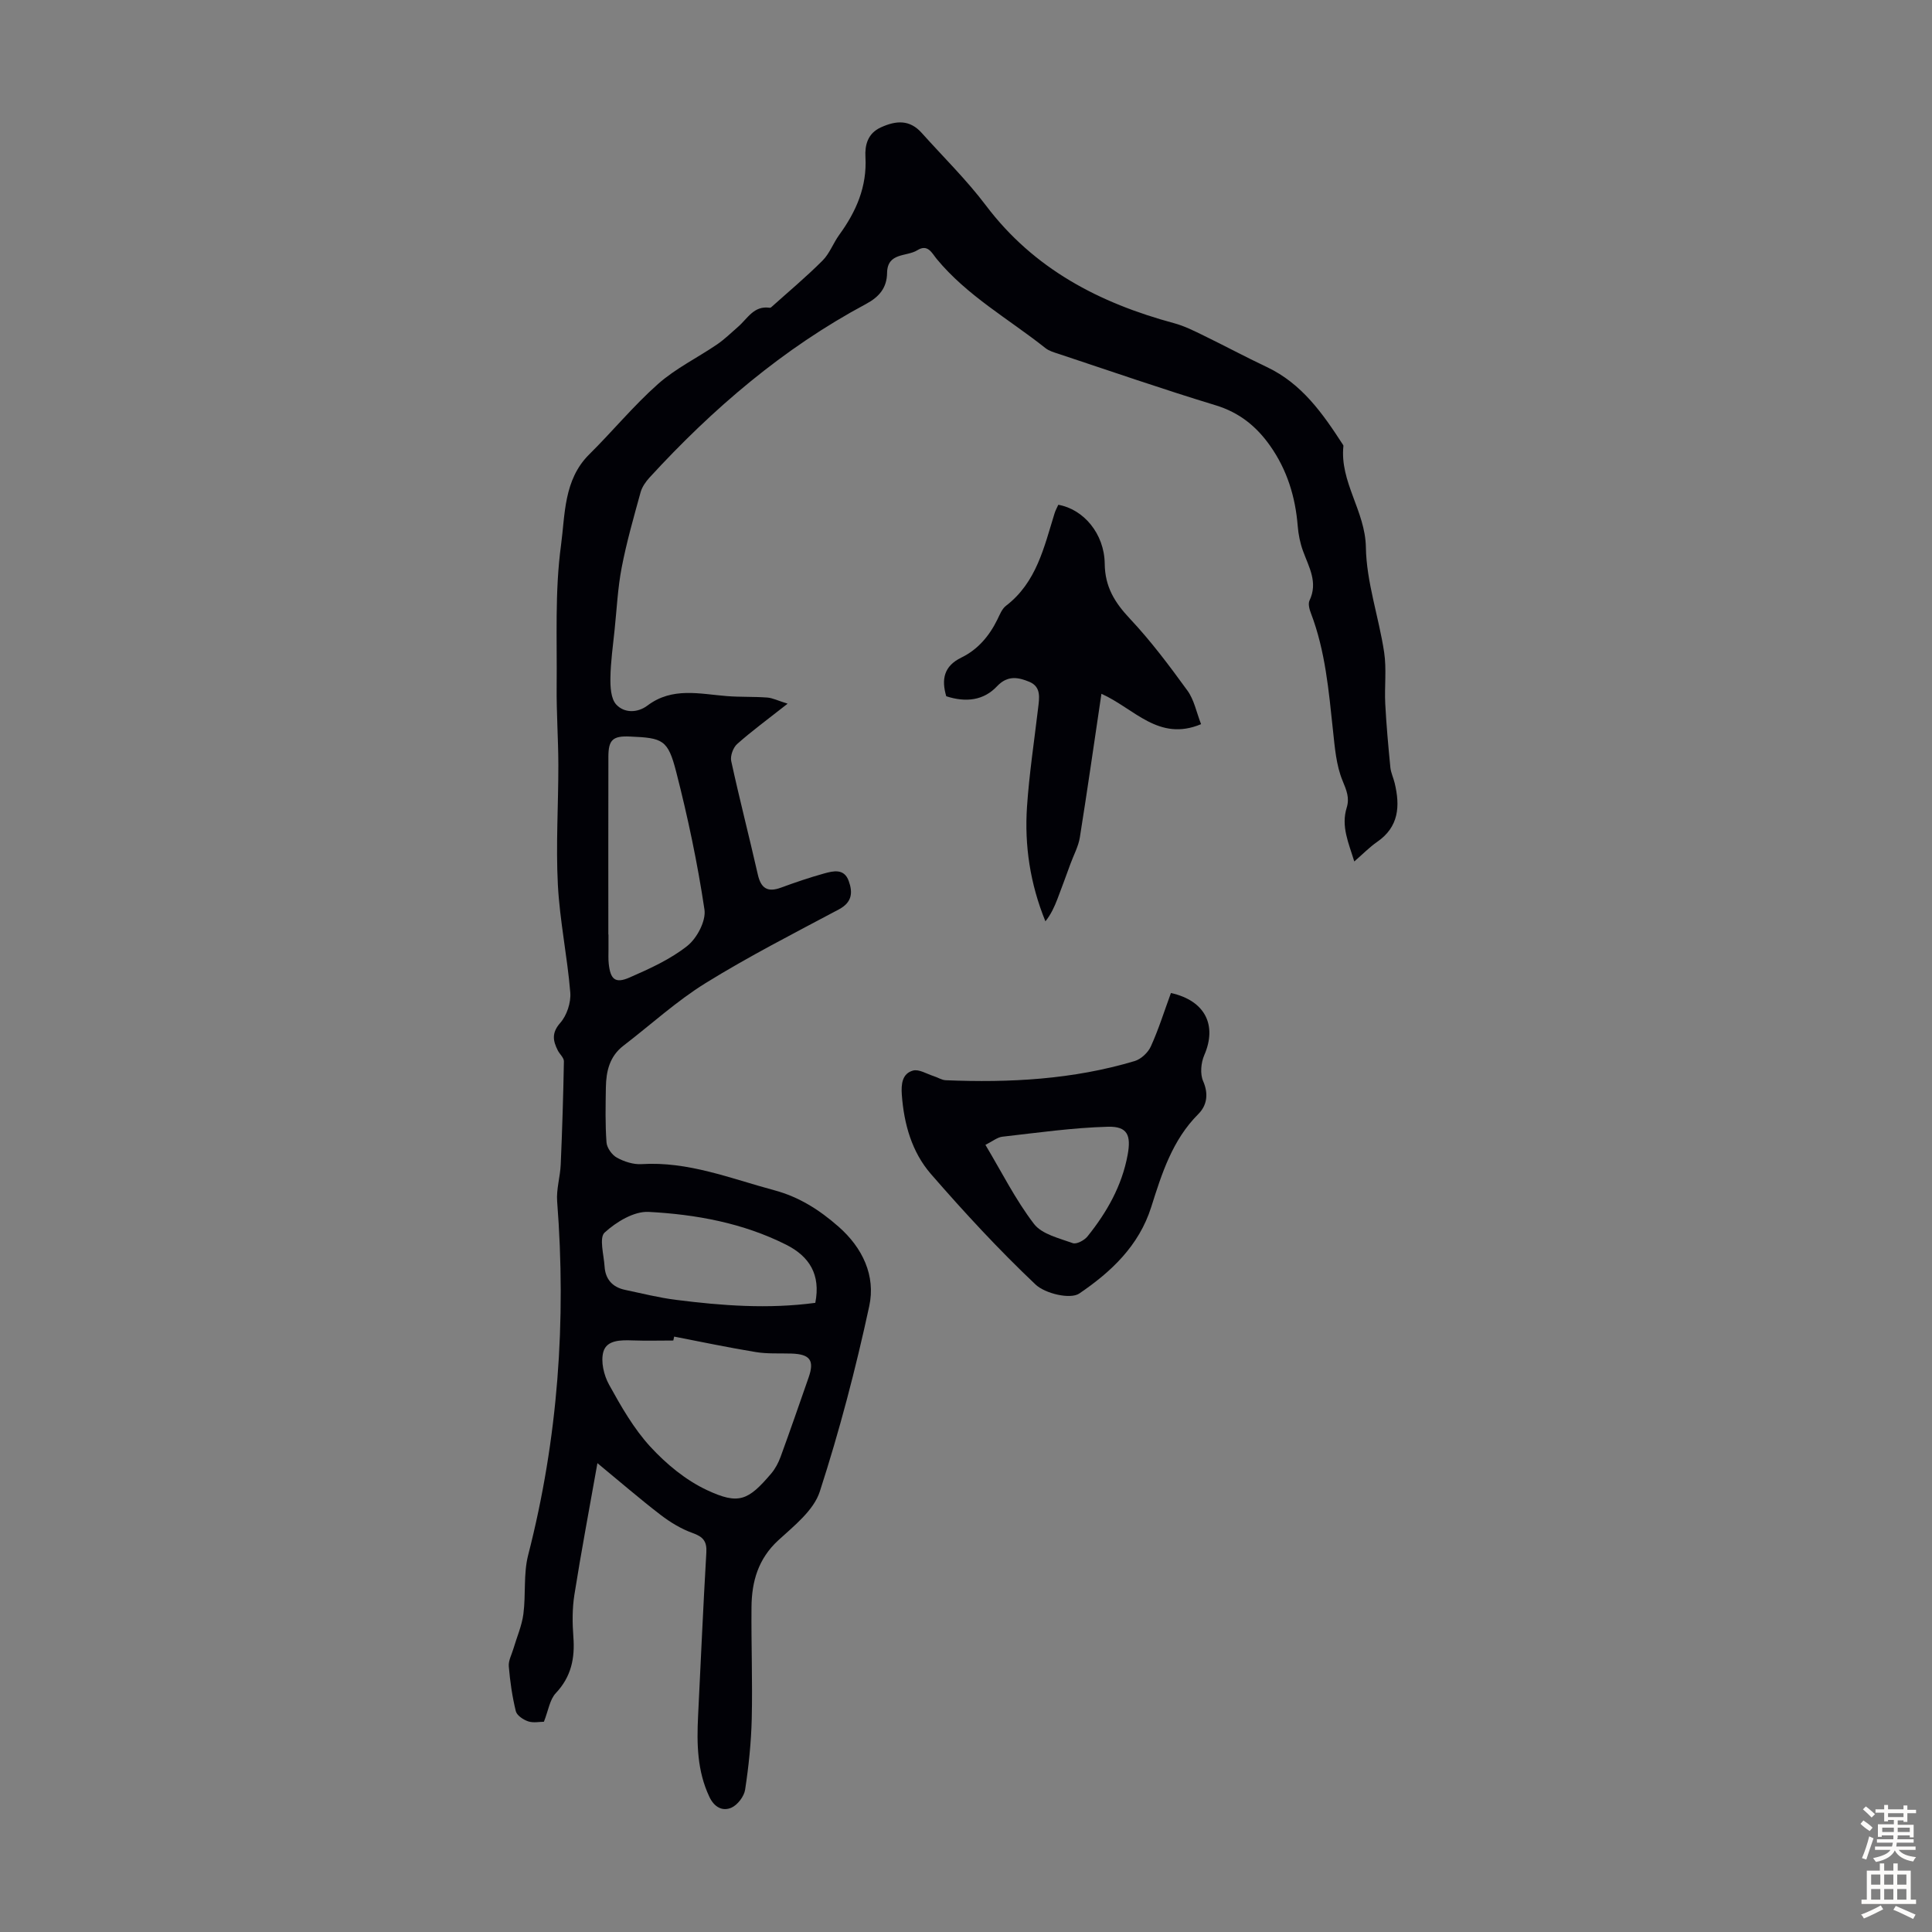 <svg enable-background="new 0 0 400 400" viewBox="0 0 400 400" xmlns="http://www.w3.org/2000/svg"><rect x="0" y="0" width="400" height="400" fill="#808080" stroke="none"/><g fill="#010106"><path d="m163.07 145.69c-4.18 3.29-7.44 5.67-10.44 8.34-.84.74-1.47 2.47-1.24 3.54 1.71 7.86 3.73 15.66 5.51 23.5.65 2.86 2.02 3.72 4.78 2.71 2.94-1.08 5.9-2.09 8.92-2.93 1.92-.53 4.17-1.1 5.12 1.55.87 2.41.7 4.42-2.04 5.88-9.28 4.94-18.66 9.73-27.58 15.25-6.03 3.73-11.35 8.62-17.01 12.96-2.88 2.2-3.59 5.28-3.65 8.62-.06 3.8-.15 7.62.13 11.41.08 1.13 1.13 2.6 2.15 3.16 1.52.83 3.43 1.45 5.12 1.34 9.66-.6 18.42 2.98 27.47 5.41 5.15 1.38 9.36 4.08 13.27 7.51 5.03 4.4 7.74 10.2 6.39 16.47-2.79 12.94-6.16 25.81-10.24 38.4-1.26 3.9-5.33 7.1-8.59 10.09-4.17 3.83-5.51 8.56-5.55 13.83-.07 7.71.23 15.43.05 23.13-.12 4.9-.63 9.82-1.37 14.67-.21 1.4-1.57 3.18-2.86 3.74-1.82.79-3.53-.11-4.53-2.23-2.55-5.37-2.63-11.02-2.35-16.75.56-11.28 1.05-22.57 1.71-33.85.14-2.33-.67-3.27-2.83-4.04-2.35-.84-4.6-2.2-6.6-3.73-4.24-3.25-8.29-6.76-13.12-10.74-1.69 9.55-3.37 18.38-4.77 27.26-.45 2.85-.43 5.83-.21 8.71.34 4.43-.44 8.26-3.64 11.65-1.26 1.34-1.54 3.61-2.46 5.92-.89 0-2.19.28-3.26-.08-1.01-.34-2.35-1.23-2.56-2.12-.74-3.03-1.19-6.15-1.45-9.27-.1-1.19.6-2.44.96-3.66.7-2.39 1.74-4.73 2.06-7.17.53-4.05-.01-8.32.99-12.21 6.19-24.1 7.92-48.51 6-73.25-.19-2.5.63-5.05.74-7.59.31-7.12.53-14.25.66-21.38.01-.75-.88-1.49-1.27-2.27-1-1.99-1.31-3.62.52-5.7 1.36-1.54 2.24-4.21 2.07-6.28-.61-7.46-2.18-14.86-2.57-22.32-.43-8.24.11-16.52.1-24.78-.01-5.45-.41-10.91-.35-16.36.1-9.72-.4-19.55.9-29.13.86-6.35.53-13.55 5.83-18.81 4.84-4.79 9.19-10.1 14.27-14.6 3.63-3.22 8.16-5.42 12.21-8.18 1.55-1.06 2.91-2.4 4.34-3.64 1.96-1.69 3.27-4.44 6.55-3.95.1.01.24-.03.31-.1 3.57-3.2 7.25-6.28 10.63-9.66 1.47-1.46 2.22-3.62 3.46-5.33 3.51-4.83 5.78-9.96 5.43-16.16-.13-2.34.41-4.84 3.2-6.1 3.16-1.44 5.96-1.63 8.44 1.14 4.47 4.99 9.3 9.72 13.32 15.05 9.93 13.15 23.49 20.18 38.96 24.36 2.11.57 4.12 1.58 6.1 2.55 4.38 2.13 8.68 4.44 13.08 6.52 7.24 3.42 11.58 9.62 15.73 16.03.06.09.14.21.13.31-.79 7.46 4.53 13.47 4.65 20.97.12 7.26 2.68 14.45 3.78 21.73.53 3.49.05 7.12.23 10.67.23 4.4.63 8.8 1.06 13.19.11 1.09.63 2.14.89 3.23 1.15 4.77.89 9.08-3.65 12.2-1.55 1.07-2.88 2.45-4.71 4.04-1.18-3.87-2.77-7.27-1.57-11.14.63-2.03-.04-3.6-.85-5.57-1.33-3.2-1.61-6.89-1.99-10.41-.88-8.23-1.58-16.48-4.58-24.31-.31-.8-.6-1.93-.28-2.6 1.8-3.77-.13-6.91-1.34-10.24-.6-1.64-.96-3.43-1.1-5.17-.48-6.04-2.2-11.63-5.7-16.6-2.83-4.03-6.37-6.91-11.29-8.41-10.9-3.31-21.68-7.05-32.5-10.64-.95-.31-1.99-.6-2.74-1.2-7.6-6.03-16.22-10.83-22.52-18.46-.96-1.16-1.82-3.17-3.99-1.81-2.22 1.39-6.22.41-6.28 4.71-.04 3.09-1.64 4.97-4.37 6.43-17.16 9.18-31.72 21.66-44.81 35.93-.79.86-1.54 1.94-1.85 3.04-1.42 5.16-2.9 10.31-3.91 15.56-.82 4.23-1.02 8.59-1.47 12.89-.34 3.33-.82 6.65-.87 9.99-.03 1.87.09 4.3 1.2 5.51 1.66 1.8 4.39 1.78 6.48.21 5.15-3.88 10.82-2.39 16.44-1.95 2.77.22 5.58.09 8.35.3 1.12.08 2.24.66 4.22 1.27zm-23.49 131.04c-.06.27-.12.54-.18.81-2.8 0-5.59.08-8.39-.02-2.43-.09-5.37-.11-6.08 2.32-.59 2.03.09 4.9 1.18 6.86 2.48 4.49 5.09 9.07 8.52 12.81 3.3 3.59 7.34 6.94 11.72 8.99 6.61 3.1 8.56 2.17 13.32-3.42.84-.99 1.49-2.23 1.94-3.45 1.99-5.45 3.89-10.94 5.8-16.42 1.25-3.57.31-4.85-3.58-4.97-2.45-.08-4.94.09-7.35-.31-5.65-.92-11.26-2.11-16.9-3.2zm-13.63-83.26h.03v3.02c.01 1.01-.06 2.02.05 3.02.35 3.28 1.35 4.17 4.32 2.87 4.16-1.82 8.45-3.76 11.96-6.55 2-1.59 3.89-5.18 3.54-7.52-1.43-9.58-3.44-19.11-5.85-28.5-1.72-6.69-2.76-7.03-9.61-7.32-3.47-.15-4.42.65-4.43 4.14-.03 12.28-.01 24.56-.01 36.84zm42.85 76.27c1.15-5.86-1.23-9.62-6.04-12.04-8.95-4.5-18.66-6.27-28.47-6.79-3.03-.16-6.71 2.08-9.11 4.28-1.17 1.08-.16 4.61-.01 7.02.17 2.67 1.66 4.31 4.28 4.85 3.49.73 6.97 1.62 10.5 2.06 9.53 1.21 19.09 1.93 28.85.62z"/><path d="m242.43 205.59c7.13 1.59 9.58 6.7 6.9 12.87-.68 1.57-.89 3.87-.24 5.36 1.18 2.7.78 5.06-.99 6.83-5.39 5.39-7.57 12.35-9.75 19.25-2.55 8.08-8.39 13.49-14.9 17.91-1.84 1.25-7.07.02-9.06-1.87-7.62-7.21-14.76-14.95-21.65-22.87-3.96-4.56-5.59-10.37-6.03-16.44-.15-2.15.06-4.36 2.32-4.98 1.23-.34 2.85.7 4.28 1.15.84.26 1.65.81 2.49.85 13.23.55 26.35-.15 39.12-3.97 1.33-.4 2.77-1.75 3.35-3.03 1.61-3.54 2.77-7.28 4.16-11.06zm-38.41 31.44c3.38 5.65 6.23 11.37 10.05 16.36 1.64 2.15 5.21 2.96 8.04 3.99.77.28 2.39-.58 3.04-1.39 4.02-5 7.14-10.48 8.32-16.91.74-4.05-.04-5.91-4.1-5.8-7.29.2-14.56 1.24-21.82 2.06-1.05.11-1.99.92-3.53 1.69z"/><path d="m195.91 144.15c-1.02-3.47-.52-6.23 3.13-8.01 3.42-1.66 5.78-4.47 7.46-7.88.49-1 .94-2.19 1.77-2.83 6.34-4.85 7.89-12.15 10.07-19.16.19-.62.52-1.2.77-1.76 5.18.9 9.53 5.94 9.61 12.19.05 4.82 2.08 8.06 5.23 11.41 4.34 4.62 8.18 9.75 11.91 14.89 1.37 1.89 1.84 4.44 2.81 6.93-8.77 3.69-13.81-3.23-20.63-6.29-1.51 10.15-2.91 19.96-4.47 29.74-.3 1.87-1.28 3.64-1.94 5.46-.9 2.44-1.78 4.89-2.71 7.31-.62 1.6-1.32 3.16-2.48 4.6-3.17-7.79-4.35-15.69-3.81-23.74.46-6.79 1.49-13.55 2.29-20.32.25-2.13.71-4.47-1.79-5.52-2.26-.94-4.5-1.42-6.69.9-2.75 2.94-6.42 3.42-10.53 2.08z"/></g><path d="m385.2 377.6.6-.7c.6.4 1.3.9 1.9 1.5l-.6.7c-.8-.5-1.4-1-1.9-1.5zm.3 7.1c.6-1.4 1.1-2.9 1.5-4.5.3.1.6.3.9.4-.5 1.4-1 2.9-1.5 4.4zm.2-10.1.6-.6c.7.5 1.3 1.1 1.9 1.6l-.7.7c-.6-.6-1.2-1.2-1.8-1.7zm8.4-.8h.8v.9h1.8v.7h-1.8v1.8h-.8v-.3h-1.2v.9h3.3v2.6h-.8v-.4h-2.5c0 .3 0 .6-.1.8h3.4v.7h-3.5c0 .3-.1.6-.1.8h4v.7h-3.5c.7.9 1.9 1.3 3.6 1.5-.2.2-.4.5-.6.9-1.9-.3-3.2-1.1-3.8-2.3-.5 1.1-1.8 2-3.9 2.4-.2-.3-.4-.5-.6-.8 1.9-.4 3.1-.9 3.6-1.7h-3.2v-.7h3.5c.1-.2.1-.5.2-.8h-3.3v-.7h3.4c0-.2 0-.5 0-.8h-2.4v.3h-.8v-2.6h3.3v-.9h-1.2v.3h-.8v-1.8h-1.8v-.7h1.8v-.9h.8v.9h3.2zm-4.4 5.5h2.4c0-.3 0-.6 0-.9h-2.4zm1.2-3.1h3.2v-.8h-3.2zm4.4 2.2h-2.4v.9h2.5v-.9z" fill="#fcfbfa"/><path d="m389.2 385.8h.9v1.5h1.9v-1.5h.9v1.5h2.7v6h1.1v.9h-11.3v-.9h1.1v-6h2.7zm.2 8.7.5.8c-1.2.6-2.5 1.3-4 1.9-.2-.3-.3-.6-.6-.8 1.6-.6 3-1.3 4.1-1.9zm-2-4.3h1.9v-2.1h-1.9zm0 3.1h1.9v-2.2h-1.9zm2.7-3.1h1.9v-2.1h-1.9zm0 3.1h1.9v-2.2h-1.9zm2.4 1.3c1.4.6 2.7 1.2 4.1 1.8l-.5.9c-1.5-.7-2.8-1.4-4.1-1.9zm2.2-6.5h-1.9v2.1h1.9zm-1.9 5.2h1.9v-2.2h-1.9z" fill="#fcfbfa"/></svg>